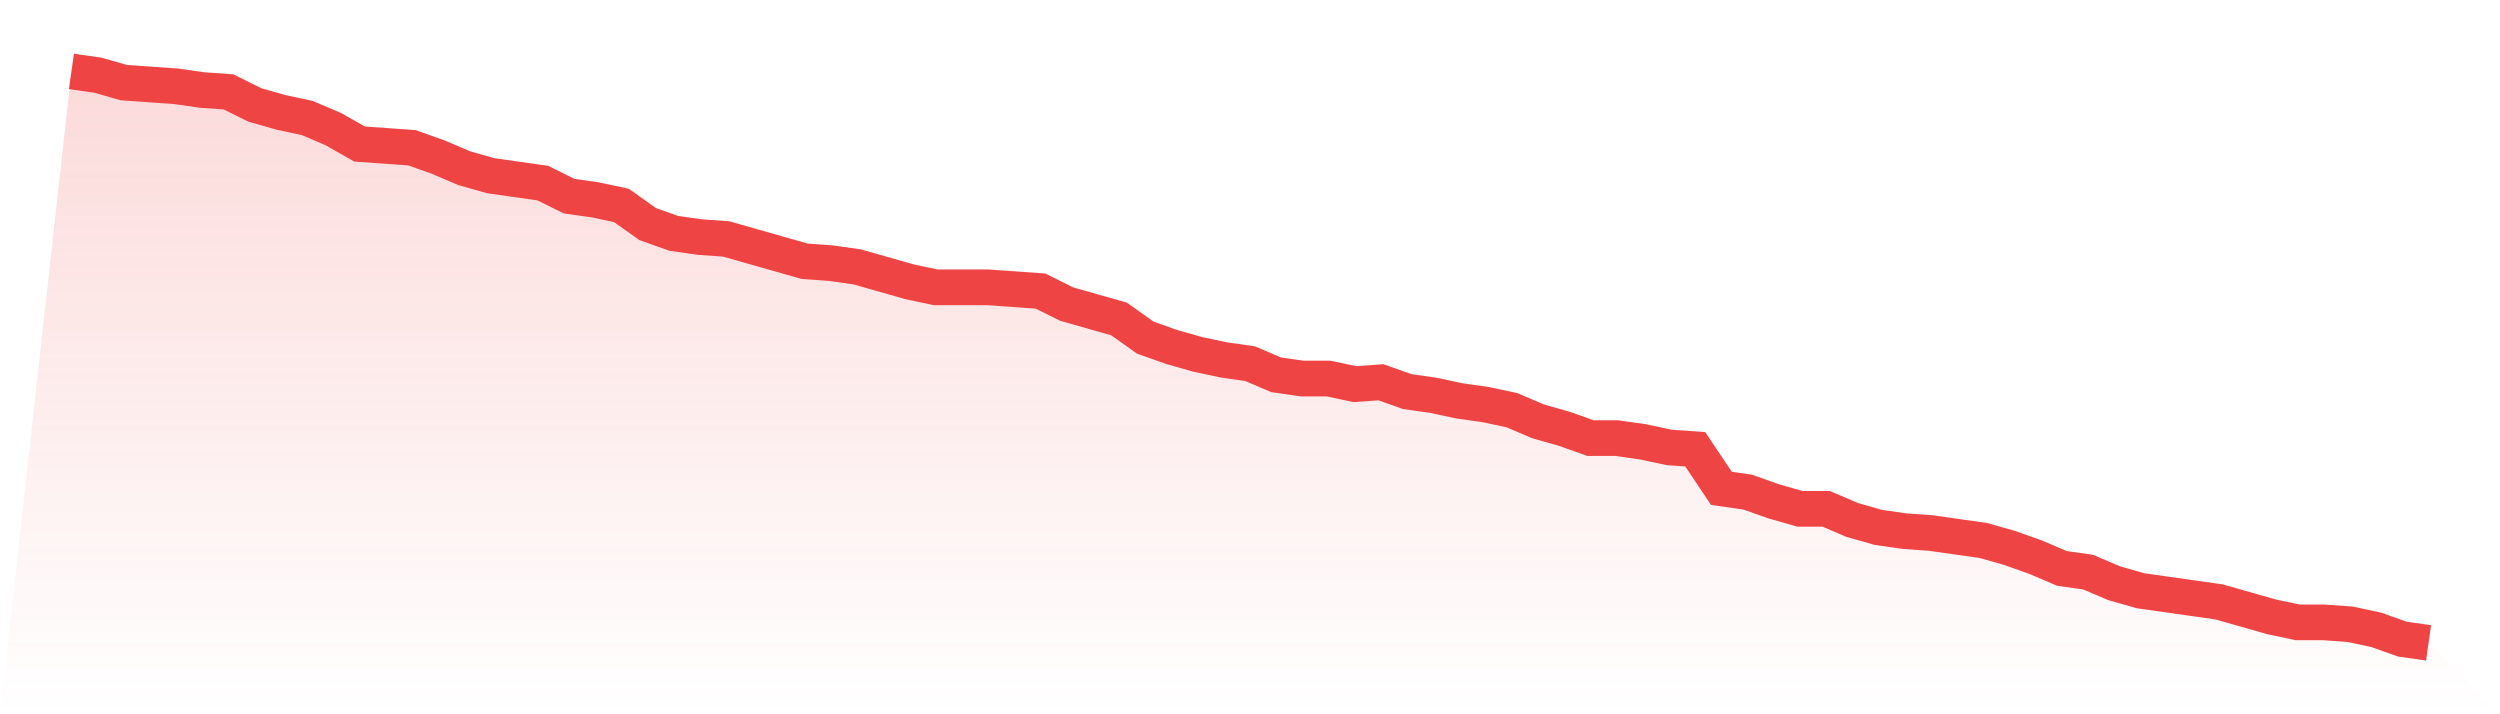 <svg viewBox="0 0 140 40" xmlns="http://www.w3.org/2000/svg">
<defs>
<linearGradient id="gradient" x1="0" x2="0" y1="0" y2="1">
<stop offset="0%" stop-color="#ef4444" stop-opacity="0.2"/>
<stop offset="100%" stop-color="#ef4444" stop-opacity="0"/>
</linearGradient>
</defs>
<path d="M4,4 L4,4 L5.467,4.208 L6.933,4.625 L8.4,4.73 L9.867,4.834 L11.333,5.042 L12.8,5.147 L14.267,5.876 L15.733,6.293 L17.2,6.606 L18.667,7.231 L20.133,8.065 L21.6,8.169 L23.067,8.274 L24.533,8.795 L26,9.42 L27.467,9.837 L28.933,10.046 L30.4,10.254 L31.867,10.984 L33.333,11.192 L34.8,11.505 L36.267,12.547 L37.733,13.068 L39.2,13.277 L40.667,13.381 L42.133,13.798 L43.6,14.215 L45.067,14.632 L46.533,14.736 L48,14.945 L49.467,15.362 L50.933,15.779 L52.4,16.091 L53.867,16.091 L55.333,16.091 L56.8,16.195 L58.267,16.3 L59.733,17.029 L61.2,17.446 L62.667,17.863 L64.133,18.906 L65.6,19.427 L67.067,19.844 L68.533,20.156 L70,20.365 L71.467,20.99 L72.933,21.199 L74.4,21.199 L75.867,21.511 L77.333,21.407 L78.8,21.928 L80.267,22.137 L81.733,22.45 L83.2,22.658 L84.667,22.971 L86.133,23.596 L87.6,24.013 L89.067,24.534 L90.533,24.534 L92,24.743 L93.467,25.055 L94.933,25.16 L96.4,27.349 L97.867,27.557 L99.333,28.078 L100.8,28.495 L102.267,28.495 L103.733,29.121 L105.2,29.537 L106.667,29.746 L108.133,29.85 L109.6,30.059 L111.067,30.267 L112.533,30.684 L114,31.205 L115.467,31.831 L116.933,32.039 L118.4,32.664 L119.867,33.081 L121.333,33.29 L122.8,33.498 L124.267,33.707 L125.733,34.124 L127.2,34.541 L128.667,34.853 L130.133,34.853 L131.6,34.958 L133.067,35.27 L134.533,35.792 L136,36 L140,40 L0,40 z" fill="url(#gradient)"/>
<path d="M4,4 L4,4 L5.467,4.208 L6.933,4.625 L8.4,4.73 L9.867,4.834 L11.333,5.042 L12.8,5.147 L14.267,5.876 L15.733,6.293 L17.2,6.606 L18.667,7.231 L20.133,8.065 L21.6,8.169 L23.067,8.274 L24.533,8.795 L26,9.42 L27.467,9.837 L28.933,10.046 L30.4,10.254 L31.867,10.984 L33.333,11.192 L34.8,11.505 L36.267,12.547 L37.733,13.068 L39.2,13.277 L40.667,13.381 L42.133,13.798 L43.6,14.215 L45.067,14.632 L46.533,14.736 L48,14.945 L49.467,15.362 L50.933,15.779 L52.4,16.091 L53.867,16.091 L55.333,16.091 L56.8,16.195 L58.267,16.3 L59.733,17.029 L61.2,17.446 L62.667,17.863 L64.133,18.906 L65.6,19.427 L67.067,19.844 L68.533,20.156 L70,20.365 L71.467,20.99 L72.933,21.199 L74.4,21.199 L75.867,21.511 L77.333,21.407 L78.8,21.928 L80.267,22.137 L81.733,22.45 L83.2,22.658 L84.667,22.971 L86.133,23.596 L87.6,24.013 L89.067,24.534 L90.533,24.534 L92,24.743 L93.467,25.055 L94.933,25.16 L96.4,27.349 L97.867,27.557 L99.333,28.078 L100.8,28.495 L102.267,28.495 L103.733,29.121 L105.2,29.537 L106.667,29.746 L108.133,29.85 L109.6,30.059 L111.067,30.267 L112.533,30.684 L114,31.205 L115.467,31.831 L116.933,32.039 L118.4,32.664 L119.867,33.081 L121.333,33.29 L122.8,33.498 L124.267,33.707 L125.733,34.124 L127.2,34.541 L128.667,34.853 L130.133,34.853 L131.6,34.958 L133.067,35.27 L134.533,35.792 L136,36" fill="none" stroke="#ef4444" stroke-width="2"/>
</svg>